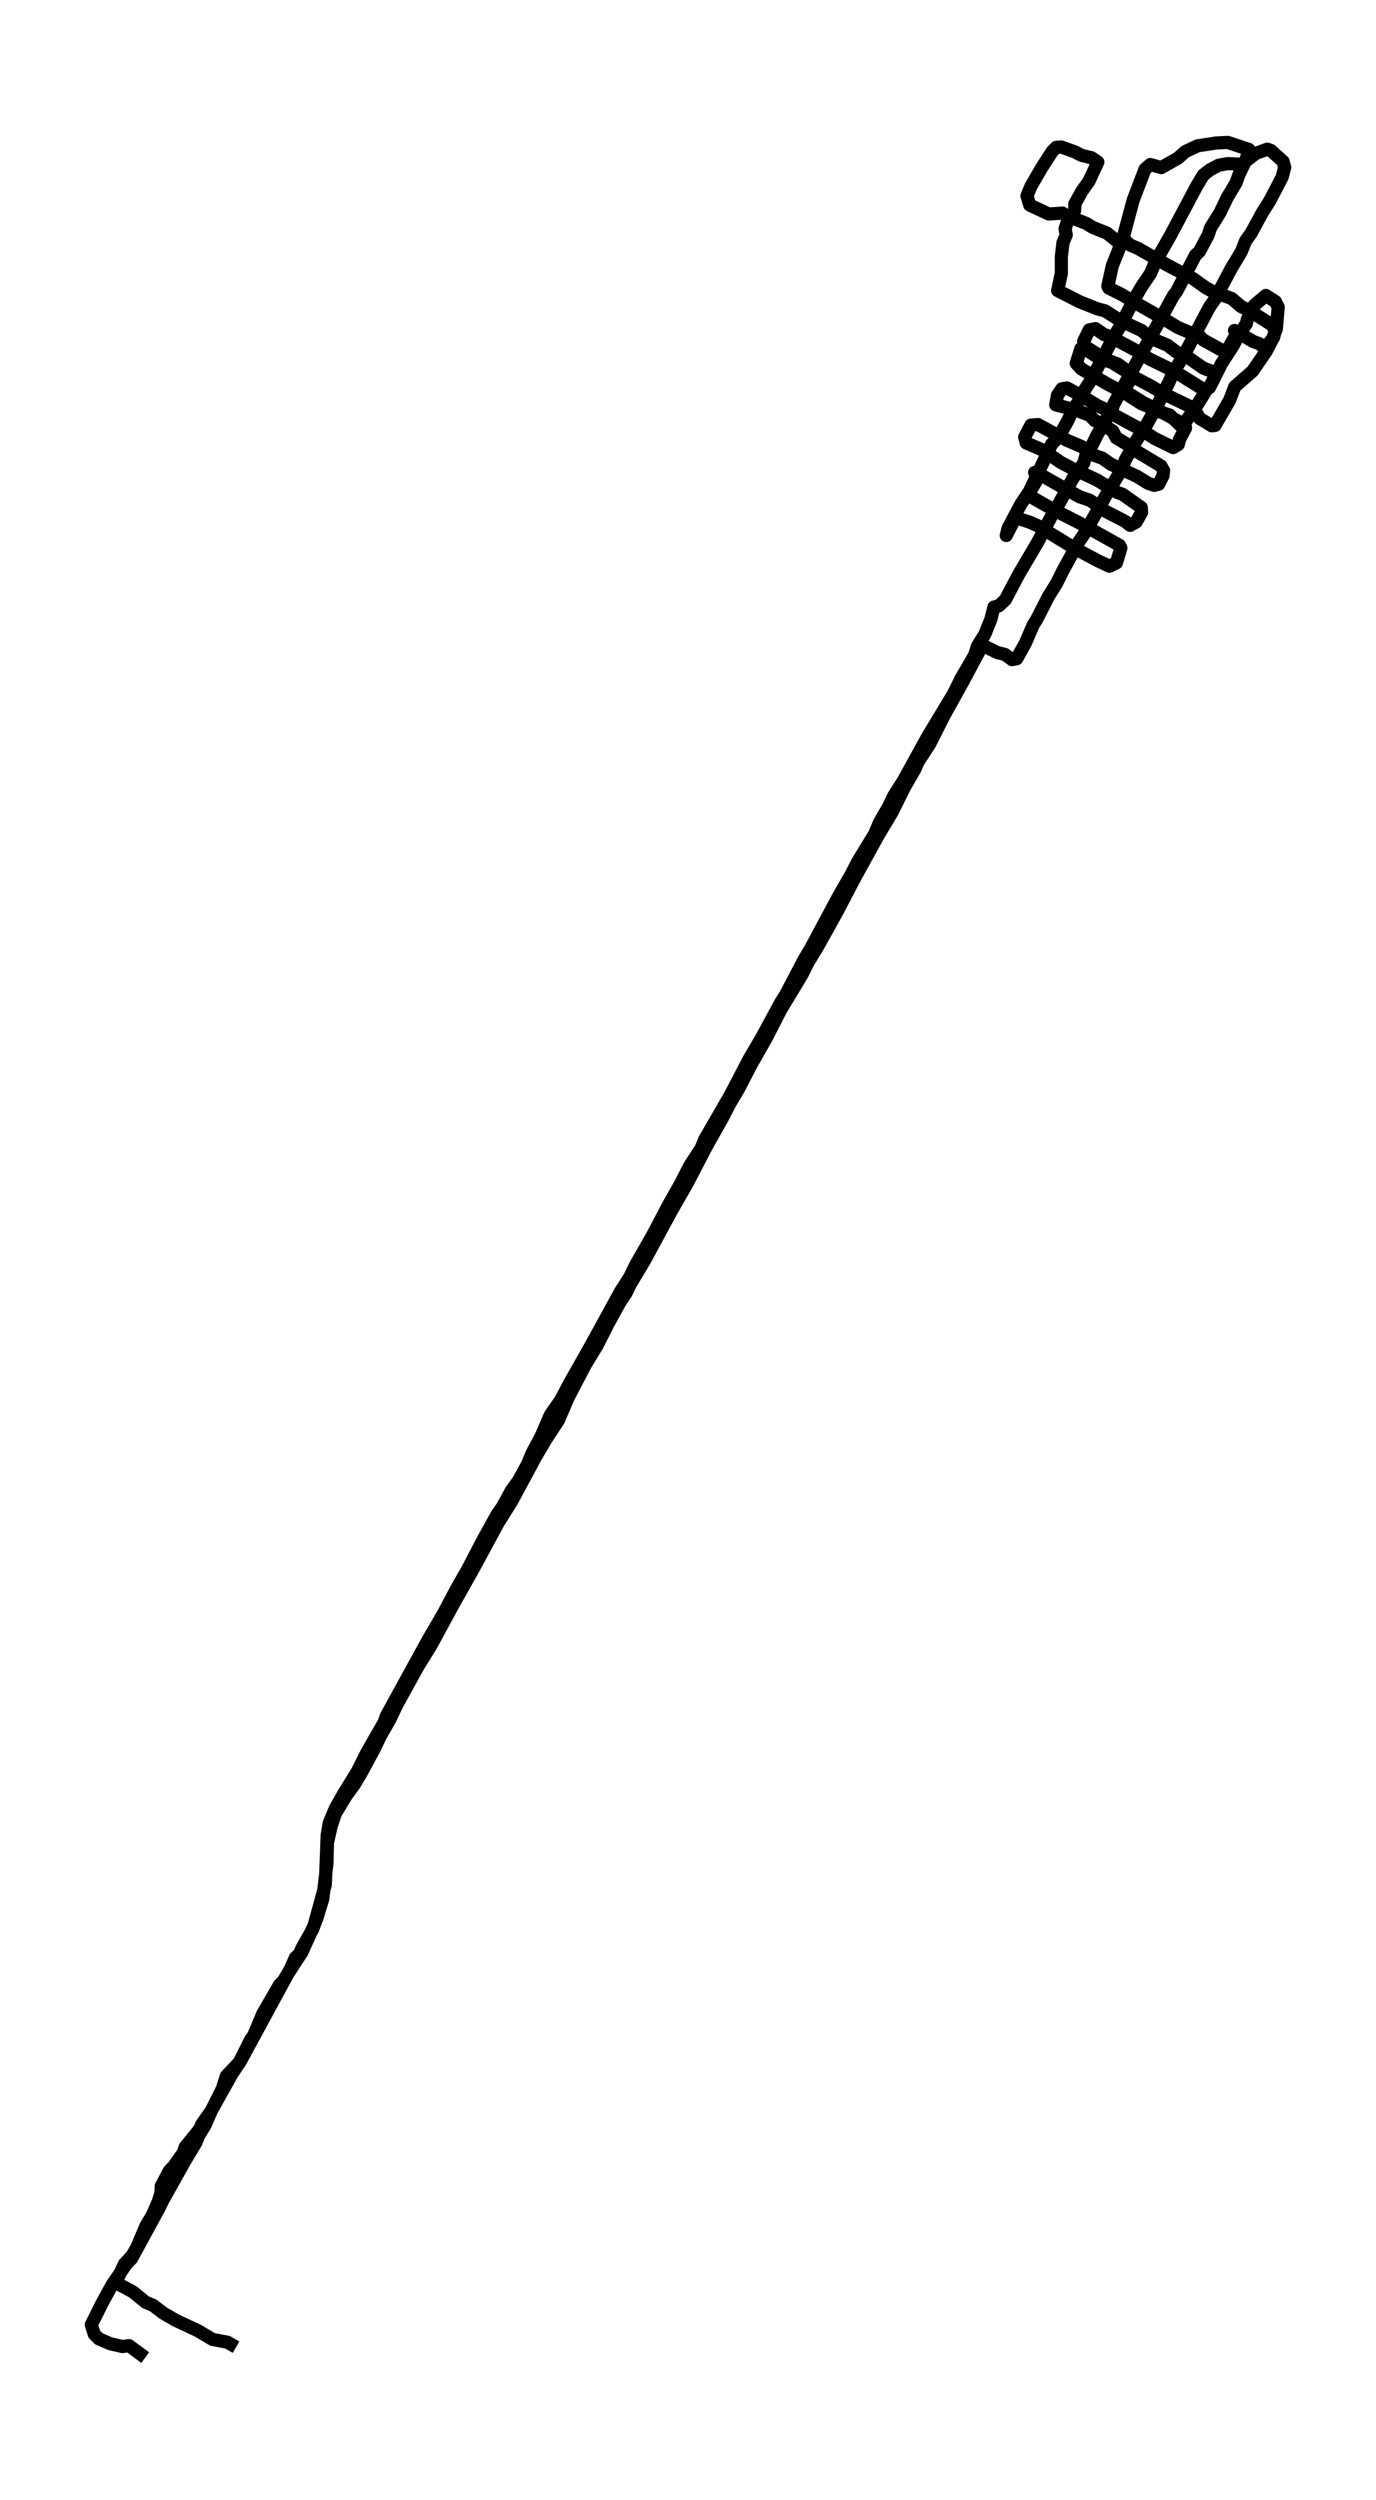 <?xml version="1.0" encoding="utf-8" standalone="no"?>
<!DOCTYPE svg PUBLIC "-//W3C//DTD SVG 1.1//EN"
  "http://www.w3.org/Graphics/SVG/1.1/DTD/svg11.dtd">
<svg xmlns:xlink="http://www.w3.org/1999/xlink" width="313.284pt" height="568.8pt" viewBox="0 0 313.284 568.8" xmlns="http://www.w3.org/2000/svg" version="1.1">
 <defs>
  <style type="text/css">*{stroke-linejoin: round; stroke-linecap: butt}</style>
 </defs>
 <g id="figure_1">
  <g id="patch_1">
   <path d="M 0 568.8 
L 313.284 568.8 
L 313.284 0 
L 0 0 
z
" style="fill: #ffffff"/>
  </g>
  <g id="axes_1">
   <g id="LineCollection_1">
    <path d="M 53.751 534.023 
L 51.793 532.904 
L 48.407 532.275 
L 45.126 530.317 
L 40.046 527.939 
L 37.136 526.261 
L 34.861 524.513 
L 33.167 523.814 
L 30.257 521.437 
L 26.712 519.549 
L 26.5 518.989 
L 28.352 515.074 
L 30.046 513.256 
L 31.104 511.438 
L 33.22 506.473 
L 34.702 503.956 
L 36.078 500.81 
L 36.66 498.852 
L 36.713 497.383 
L 38.565 493.887 
L 39.57 492.838 
L 41.739 489.762 
L 42.163 488.503 
L 45.443 484.448 
L 45.973 483.259 
L 48.142 480.182 
L 50.629 475.218 
L 51.529 472.351 
L 54.492 469.205 
L 57.085 464.03 
L 57.719 463.191 
L 59.836 458.157 
L 63.646 451.584 
L 64.545 450.675 
L 66.027 448.158 
L 67.244 445.431 
L 68.249 444.452 
L 68.778 443.194 
L 71.16 438.998 
L 72.218 436.201 
L 73.488 432.006 
L 74.44 423.965 
L 74.546 419.28 
L 75.393 415.504 
L 76.345 412.638 
L 78.832 408.512 
L 80.631 406.065 
L 82.219 403.408 
L 85.288 397.744 
L 86.505 395.157 
L 88.78 391.171 
L 90.261 388.025 
L 95.077 379.285 
L 98.146 374.32 
L 102.961 365.44 
L 107.723 356.979 
L 113.491 346.351 
L 116.56 341.457 
L 122.063 331.248 
L 124.338 327.402 
L 127.142 323.137 
L 129.365 317.963 
L 133.28 310.481 
L 135.926 306.146 
L 138.413 301.251 
L 141.059 296.427 
L 142.54 294.189 
L 143.44 292.301 
L 146.668 286.917 
L 152.964 275.31 
L 156.457 269.227 
L 160.901 260.696 
L 164.341 254.613 
L 166.193 251.047 
L 168.256 247.551 
L 171.008 242.237 
L 174.5 236.084 
L 177.728 229.791 
L 182.543 221.82 
L 183.972 218.953 
L 186.035 215.596 
L 190.586 207.416 
L 194.502 199.934 
L 199.899 190.145 
L 203.074 184.831 
L 205.931 179.097 
L 208.312 174.972 
L 209.053 173.293 
L 211.646 169.308 
L 214.979 162.735 
L 219.212 155.114 
L 223.446 147.212 
L 223.975 146.933 
L 227.044 148.471 
L 228.79 148.891 
L 230.43 150.079 
L 231.488 149.869 
L 233.499 146.234 
L 235.245 142.178 
L 236.039 140.919 
L 238.685 135.745 
L 240.59 132.669 
L 242.018 129.802 
L 245.511 123.439 
L 246.939 121.341 
L 252.072 112.251 
L 255.353 106.867 
L 256.199 104.63 
L 258.845 100.015 
L 260.591 97.428 
L 263.184 92.813 
L 266.253 86.73 
L 266.835 85.261 
L 269.798 80.367 
L 275.354 69.878 
L 276.624 68.06 
L 280.328 61.068 
L 282.603 57.292 
L 283.609 54.775 
L 284.826 53.097 
L 287.418 48.342 
L 289.059 45.755 
L 291.916 40.301 
L 292.498 38.064 
L 292.128 36.735 
L 289.323 34.218 
L 288.53 33.938 
L 285.884 34.917 
L 282.709 37.364 
L 279.534 37.225 
L 277.523 37.574 
L 275.513 38.623 
L 273.978 39.812 
L 272.497 42.259 
L 266.517 53.517 
L 262.972 59.74 
L 261.967 62.187 
L 260.062 64.984 
L 258.21 68.13 
L 254.876 74.493 
L 253.501 76.801 
L 248.527 86.24 
L 246.886 88.827 
L 246.304 90.226 
L 244.241 93.302 
L 243.13 95.68 
L 241.119 99.316 
L 239.426 101.064 
L 234.399 111.762 
L 232.388 114.768 
L 229.531 120.152 
L 229.107 121.831 
L 230.906 118.335 
L 231.436 117.845 
L 234.505 118.824 
L 236.357 119.663 
L 244.929 124.907 
L 250.061 127.634 
L 252.601 128.823 
L 254.188 128.054 
L 255.194 124.697 
L 254.876 124.068 
L 245.881 119.034 
L 240.113 116.097 
L 234.557 112.95 
L 234.24 112.321 
L 235.88 109.524 
L 236.092 108.406 
L 235.563 107.497 
L 237.468 108.336 
L 245.775 113.02 
L 248.05 113.79 
L 250.22 115.188 
L 250.061 115.468 
L 256.146 118.614 
L 257.31 119.523 
L 258.686 118.754 
L 259.903 116.586 
L 259.85 115.468 
L 255.564 112.461 
L 254.4 112.042 
L 249.691 109.175 
L 244.399 106.727 
L 241.489 105.189 
L 237.415 102.392 
L 233.658 100.784 
L 233.288 99.455 
L 234.716 96.729 
L 236.304 96.589 
L 242.865 100.155 
L 246.304 101.623 
L 249.215 103.651 
L 250.908 104.21 
L 252.919 105.609 
L 258.898 108.406 
L 261.385 109.944 
L 262.813 110.433 
L 263.819 110.154 
L 264.771 108.266 
L 264.93 107.077 
L 264.348 106.028 
L 258.051 102.252 
L 257.257 101.483 
L 254.136 99.595 
L 253.395 98.127 
L 250.643 96.239 
L 249.32 95.75 
L 248.103 94.491 
L 244.77 93.232 
L 240.378 92.114 
L 240.748 89.946 
L 241.754 88.478 
L 242.918 88.268 
L 246.304 90.086 
L 249.797 92.253 
L 252.072 93.302 
L 253.659 94.421 
L 259.109 97.358 
L 262.972 99.805 
L 267.099 101.833 
L 268.264 101.134 
L 268.528 100.015 
L 269.904 97.428 
L 269.851 96.729 
L 264.454 93.722 
L 259.85 91.834 
L 256.358 89.596 
L 252.231 87.429 
L 246.199 83.933 
L 245.034 82.674 
L 246.093 79.318 
L 247.416 79.038 
L 251.384 81.625 
L 254.453 82.814 
L 256.781 84.492 
L 257.152 86.73 
L 255.829 88.827 
L 260.326 91.624 
L 262.126 92.533 
L 263.448 92.673 
L 264.136 93.722 
L 266.306 94.421 
L 268.899 96.938 
L 269.375 96.729 
L 271.174 94.141 
L 271.756 92.813 
L 273.132 95.19 
L 275.883 96.868 
L 276.624 96.798 
L 279.958 91.065 
L 281.122 87.988 
L 285.196 84.422 
L 288.265 79.947 
L 289.482 77.64 
L 290.593 74.843 
L 291.017 69.878 
L 290.382 68.62 
L 288.212 67.221 
L 285.566 69.459 
L 283.979 72.675 
L 283.767 73.654 
L 281.968 76.311 
L 280.804 78.549 
L 278.106 82.744 
L 275.724 87.499 
L 274.825 88.478 
L 272.285 92.603 
L 271.333 92.673 
L 264.983 89.596 
L 262.178 87.918 
L 257.84 85.611 
L 256.781 84.702 
L 252.919 82.325 
L 250.908 81.905 
L 247.204 79.528 
L 246.728 77.64 
L 247.998 75.053 
L 249.426 74.773 
L 251.331 76.101 
L 252.76 76.591 
L 259.427 80.157 
L 261.702 81.695 
L 265.882 83.723 
L 269.11 85.541 
L 273.925 88.548 
L 275.354 88.198 
L 276.412 86.03 
L 276.306 84.632 
L 273.925 83.723 
L 270.327 81.206 
L 267.84 80.087 
L 265.83 78.549 
L 261.967 76.941 
L 259.903 75.192 
L 255.088 72.955 
L 251.596 70.717 
L 249.744 70.228 
L 245.722 68.62 
L 240.801 66.103 
L 241.648 62.187 
L 241.648 58.411 
L 242.018 55.195 
L 242.759 53.447 
L 242.495 52.048 
L 243.235 49.811 
L 244.664 47.923 
L 244.717 46.384 
L 246.304 43.518 
L 247.945 41.21 
L 249.955 36.875 
L 248.527 35.896 
L 246.199 35.337 
L 244.77 34.568 
L 241.648 33.449 
L 240.484 33.519 
L 239.584 34.428 
L 237.097 38.273 
L 234.716 42.399 
L 233.817 44.566 
L 234.452 46.664 
L 238.791 48.692 
L 241.912 48.482 
L 242.6 48.972 
L 247.363 50.859 
L 248.844 51.768 
L 252.019 53.027 
L 254.823 55.265 
L 254.876 56.383 
L 253.236 60.509 
L 252.231 65.124 
L 252.442 65.543 
L 255.511 67.081 
L 258.739 69.039 
L 264.454 72.256 
L 268.158 74.493 
L 271.756 76.032 
L 272.391 75.752 
L 273.978 77.36 
L 277.894 79.528 
L 279.217 80.017 
L 281.492 76.032 
L 281.069 75.192 
L 285.355 77.71 
L 286.73 78.199 
L 287.948 79.248 
L 289.958 76.801 
L 290.329 75.332 
L 289.694 74.004 
L 284.455 70.648 
L 282.55 69.739 
L 280.434 67.921 
L 276.201 66.382 
L 274.56 65.473 
L 271.597 63.376 
L 265.724 60.299 
L 259.109 56.523 
L 257.31 55.754 
L 255.829 54.426 
L 255.935 53.237 
L 257.998 45.545 
L 260.697 38.483 
L 261.914 37.434 
L 264.401 38.134 
L 268.211 35.966 
L 269.851 34.498 
L 272.708 33.169 
L 276.836 32.54 
L 279.534 32.4 
L 284.349 34.008 
L 283.661 36.455 
L 282.074 39.742 
L 281.439 41.56 
L 279.428 44.916 
L 277.788 48.342 
L 275.619 51.838 
L 275.089 53.447 
L 273.079 57.222 
L 272.179 58.061 
L 267.893 66.312 
L 267.152 67.291 
L 253.554 91.974 
L 253.289 92.883 
L 249.744 99.036 
L 248.474 101.623 
L 247.521 102.532 
L 246.728 105.399 
L 244.241 108.895 
L 241.119 114.559 
L 239.531 117.146 
L 236.251 123.369 
L 231.965 130.641 
L 228.896 136.444 
L 227.414 137.843 
L 226.303 138.123 
L 225.615 140.85 
L 224.239 144.276 
L 222.546 147.003 
L 221.911 149.03 
L 218.789 154.414 
L 217.096 157.841 
L 211.275 167.49 
L 205.719 177.559 
L 203.497 181.055 
L 202.333 183.502 
L 200.269 187.068 
L 199.105 189.795 
L 195.348 195.948 
L 193.708 199.095 
L 190.904 203.989 
L 184.501 215.946 
L 183.072 218.323 
L 178.892 226.295 
L 177.781 228.043 
L 173.654 235.664 
L 170.479 241.118 
L 166.246 249.229 
L 160.425 259.298 
L 159.631 261.256 
L 157.039 265.241 
L 154.922 269.367 
L 152.118 274.331 
L 148.625 280.974 
L 144.604 288.036 
L 143.387 290.553 
L 141.323 293.77 
L 134.497 306.216 
L 129.629 314.816 
L 127.672 318.522 
L 125.29 321.948 
L 123.174 326.843 
L 121.11 330.689 
L 120.211 332.926 
L 118.041 336.912 
L 116.454 339.079 
L 114.39 342.855 
L 113.12 344.673 
L 109.84 350.616 
L 106.559 356.909 
L 103.86 361.664 
L 101.003 367.048 
L 97.458 373.131 
L 87.933 390.472 
L 87.457 391.871 
L 83.489 398.793 
L 81.319 403.128 
L 78.409 407.813 
L 76.345 411.449 
L 74.969 414.735 
L 74.493 417.532 
L 74.07 428.79 
L 71.53 438.019 
L 68.726 444.172 
L 65.498 449.137 
L 54.756 468.925 
L 52.798 471.862 
L 48.142 480.182 
L 46.713 483.469 
L 45.232 485.916 
L 44.65 487.384 
L 42.057 491.72 
L 37.083 500.6 
L 36.078 502.628 
L 29.94 513.885 
L 28.776 515.074 
L 25.495 519.898 
L 23.273 523.954 
L 20.786 528.918 
L 21.474 531.086 
L 22.532 532.135 
L 25.125 533.253 
L 27.876 533.883 
L 29.358 533.673 
L 33.062 536.4 
L 33.062 536.4 
" clip-path="url(#paee27b395c)" style="fill: none; stroke: #000000; stroke-width: 3"/>
   </g>
  </g>
 </g>
 <defs>
  <clipPath id="paee27b395c">
   <rect x="7.2" y="7.2" width="298.884" height="554.4"/>
  </clipPath>
 </defs>
</svg>

